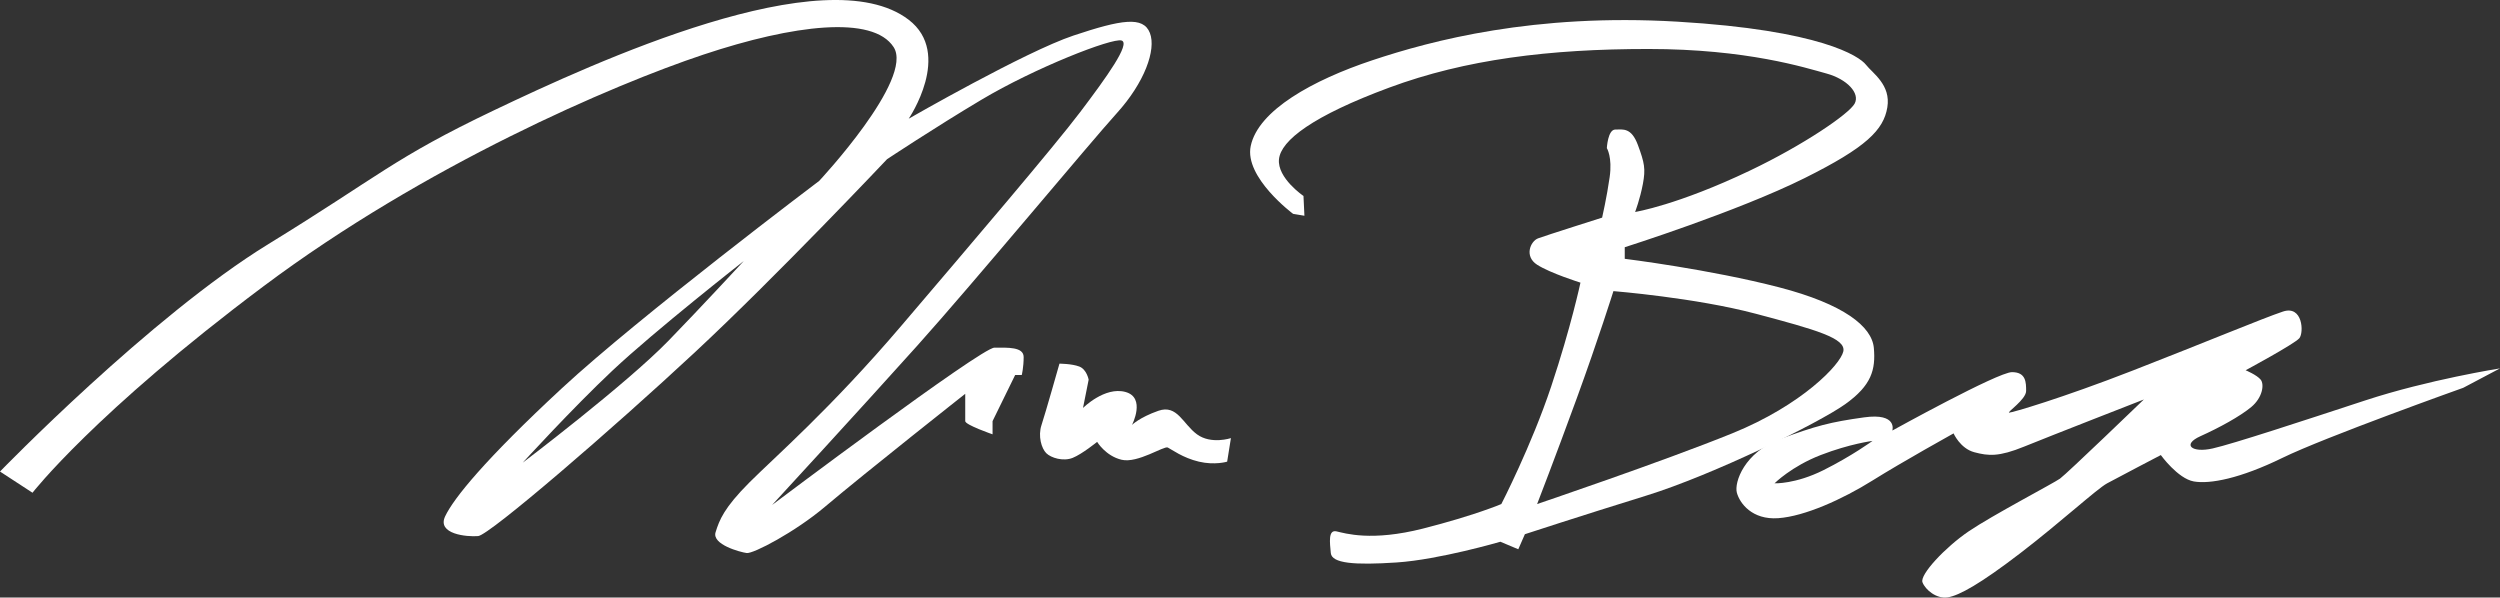 <!-- Generator: Adobe Illustrator 19.2.0, SVG Export Plug-In  -->
<svg version="1.1"
	 xmlns="http://www.w3.org/2000/svg" xmlns:xlink="http://www.w3.org/1999/xlink" xmlns:a="http://ns.adobe.com/AdobeSVGViewerExtensions/3.0/"
	 x="0px" y="0px" width="316.74px" height="75.709px" viewBox="0 0 316.74 75.709"
	 style="enable-background:new 0 0 316.74 75.709;" xml:space="preserve">
<rect x="0" y="0" width="316.74" height="75.709" fill="#333333" stroke="none"/>
<style type="text/css">
	.st0{fill:#FFFFFF;}
</style>
<defs>
</defs>
<g>
	<g>
		<g>
			<path class="st0" d="M141.509,14.323c3.462-3.82,5.013-7.998,4.178-10.146s-3.581-1.707-9.669,0.322s-20.889,10.54-20.889,10.54
				s5.61-8.236,0-12.534c-10.523-8.06-39.749,5.372-52.521,11.459c-12.772,6.088-14.577,8.353-28.588,16.95
				C19.039,40.107,0,59.742,0,59.742l4.118,2.686c0,0,7.878-10.146,29.245-26.141C53.832,20.964,77.648,10.742,89.107,6.923
				s21.486-5.013,24.112-0.955c2.626,4.059-9.43,16.95-9.43,16.95S80.99,40.107,71.202,49.178
				c-9.788,9.072-13.727,13.966-14.802,16.234c-1.074,2.268,2.745,2.626,4.178,2.507c1.432-0.119,17.069-13.608,27.454-23.277
				c10.385-9.669,24.351-24.47,24.351-24.47s5.99-3.973,11.937-7.52c6.804-4.058,16.58-7.878,17.773-7.52
				c1.194,0.358-1.898,4.655-5.24,9.072s-13.727,16.592-22.68,27.096S98.179,57.892,94.956,61.115s-3.82,4.775-4.297,6.326
				s3.104,2.507,3.939,2.626c0.836,0.119,6.132-2.661,9.907-5.849c5.372-4.536,17.786-14.324,17.786-14.324s0,2.984,0,3.462
				c0,0.477,3.462,1.671,3.462,1.671v-1.671l2.865-5.849h0.836c0,0,0.239-0.955,0.239-2.268s-2.029-1.194-3.7-1.194
				S97.821,63.98,97.821,63.98s11.101-12.056,18.383-20.173S138.048,18.143,141.509,14.323z M84.691,43.174
				c-5.372,5.527-18.466,15.446-18.466,15.446s6.245-6.845,11.34-11.639C83.02,41.849,94.24,33.064,94.24,33.064
				S88.75,38.998,84.691,43.174z"/>
		</g>
	</g>
	<path class="st0" d="M134.228,46.075c0,0-1.791,6.326-2.268,7.759c-0.477,1.432,0,2.984,0.597,3.581s2.149,1.074,3.342,0.597
		c1.194-0.477,3.104-2.029,3.104-2.029s1.074,1.791,3.104,2.268s5.372-1.791,5.849-1.552s1.91,1.313,3.939,1.791s3.581,0,3.581,0
		l0.477-2.984c0,0-2.507,0.836-4.297-0.477c-1.791-1.313-2.507-3.82-4.894-2.984c-2.387,0.836-3.342,1.791-3.342,1.791
		s1.791-3.462-0.836-4.178c-2.626-0.716-5.372,2.029-5.372,2.029l0.716-3.581c0,0-0.239-1.313-1.194-1.671
		C135.78,46.075,134.228,46.075,134.228,46.075z"/>
	<g>
		<g>
			<path class="st0" d="M228.647,22.56c7.8-3.886,9.991-6.088,10.469-8.953s-1.874-4.333-2.71-5.407
				c-0.836-1.074-5.73-4.381-23.873-5.455c-18.144-1.074-31.155,2.387-38.675,4.894c-7.52,2.507-14.443,6.326-15.398,10.862
				c-0.836,3.973,5.372,8.594,5.372,8.594l1.432,0.239l-0.119-2.507c0,0-3.342-2.268-3.104-4.655s4.297-5.491,13.966-9.072
				c9.669-3.581,20.292-4.894,32.826-4.894c12.534,0,19.934,2.387,22.56,3.104c2.626,0.716,4.297,2.507,3.581,3.82
				s-6.501,5.254-13.25,8.475c-9.191,4.387-14.563,5.252-14.563,5.252s0.627-1.641,0.985-3.551s0.209-2.656-0.627-4.924
				c-0.836-2.268-1.91-1.97-2.865-1.97c-0.955,0-1.074,2.352-1.074,2.352s0.716,1.14,0.358,3.676
				c-0.354,2.507-0.955,5.133-0.955,5.133s-7.162,2.268-8.117,2.626c-0.955,0.358-1.791,2.268-0.119,3.342s5.491,2.268,5.491,2.268
				s-1.194,5.61-3.7,13.13c-2.507,7.52-6.326,14.921-6.326,14.921s-3.342,1.432-9.907,3.104s-9.907,0.597-10.982,0.358
				c-1.074-0.239-0.836,1.432-0.716,2.745c0.119,1.313,2.984,1.552,8.356,1.194c5.372-0.358,13.13-2.626,13.13-2.626l2.268,0.955
				l0.836-1.91c0,0,6.923-2.268,15.398-4.894c8.475-2.626,21.844-9.191,25.186-11.579c3.342-2.387,3.868-4.369,3.629-7.114
				c-0.239-2.745-3.838-5.569-11.985-7.687c-8.798-2.288-19.576-3.617-19.576-3.617v-1.468
				C205.848,31.321,220.142,26.797,228.647,22.56z M222.44,39.748c7.639,2.029,11.459,3.104,11.101,4.775
				s-5.252,6.804-14.085,10.385c-8.833,3.581-24.709,8.953-24.709,8.953s2.268-5.849,5.013-13.369
				c2.745-7.52,4.655-13.608,4.655-13.608S214.801,37.719,222.44,39.748z"/>
		</g>
	</g>
	<g>
		<g>
			<path class="st0" d="M299.671,50.73c-7.998,2.626-16.711,5.491-19.337,6.088c-2.626,0.597-3.939-0.477-1.552-1.552
				c2.387-1.074,5.013-2.507,6.446-3.7c1.432-1.194,1.671-2.865,1.194-3.462c-0.477-0.597-1.91-1.194-1.91-1.194
				s6.207-3.342,6.804-4.058c0.597-0.716,0.43-4.214-2.077-3.378s-9.74,3.855-18.931,7.436c-9.191,3.581-15.398,5.372-15.756,5.372
				s2.149-1.671,2.149-2.745c0-1.074,0-2.387-1.791-2.387c-1.79,0-15.16,7.401-15.16,7.401s0.716-2.268-3.581-1.671
				c-4.297,0.597-6.088,1.074-10.624,2.745s-5.849,5.491-5.491,6.804s1.91,3.462,5.252,3.223c3.342-0.239,8.117-2.387,11.937-4.775
				c3.82-2.387,10.266-5.968,10.266-5.968s0.836,1.91,2.626,2.387s3.104,0.597,6.326-0.716c3.223-1.313,15.16-5.968,15.16-5.968
				s-9.788,9.43-10.624,10.027c-0.836,0.597-8.594,4.655-11.579,6.685s-6.207,5.491-5.849,6.446c0.358,0.955,1.791,2.149,3.223,1.91
				c1.432-0.239,4.058-1.671,9.191-5.61c5.133-3.939,9.669-8.117,10.982-8.833s6.804-3.581,6.804-3.581s2.149,2.984,4.178,3.342
				c2.029,0.358,5.849-0.358,11.22-2.984c5.372-2.626,22.918-8.881,22.918-8.881l4.655-2.459
				C316.74,46.672,307.668,48.104,299.671,50.73z M231.035,59.563c-3.581,1.791-6.207,1.671-6.207,1.671s2.149-2.149,5.849-3.581
				c3.7-1.432,6.565-1.791,6.565-1.791S234.616,57.773,231.035,59.563z"/>
		</g>
	</g>
</g>
</svg>